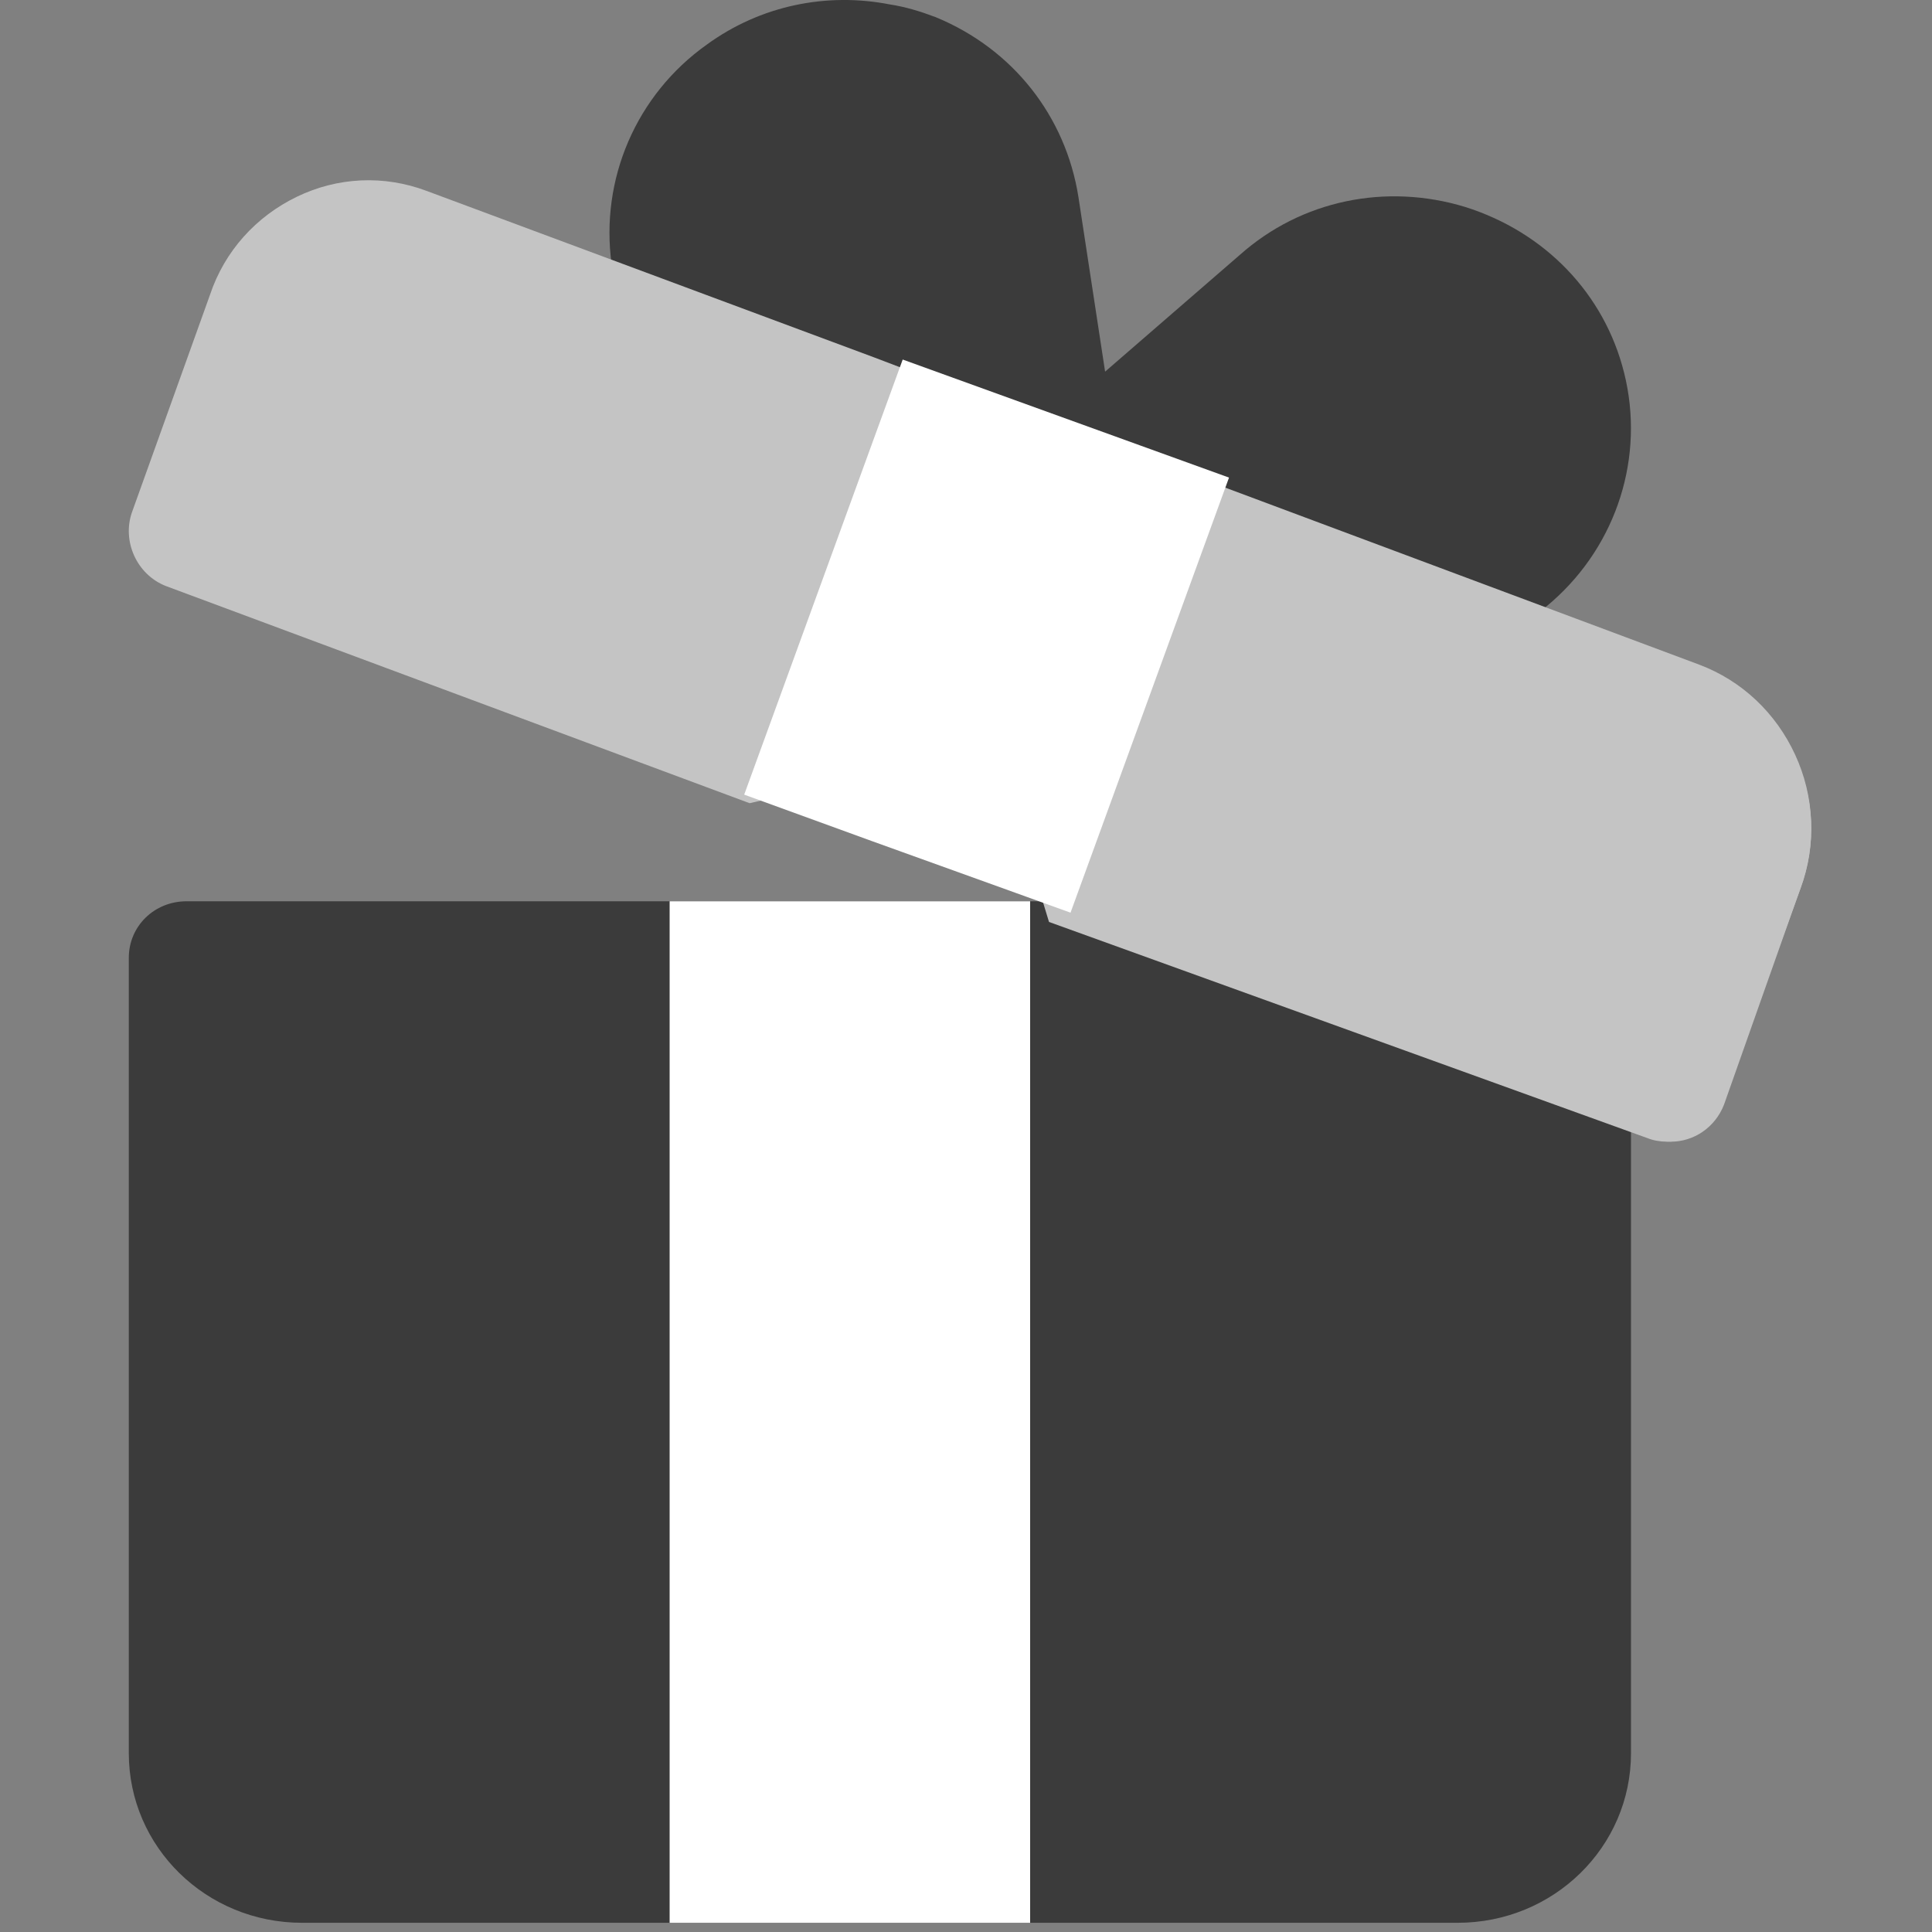 <svg width="30" height="30" viewBox="0 0 30 30" fill="none" xmlns="http://www.w3.org/2000/svg">
<rect x="0" y="0" width="30" height="30" fill="#808080" stroke="none"/>
<g clip-path="url(#clip0)">
<path d="M24.734 15.084L21.827 14.048C21.737 14.013 21.63 13.995 21.522 13.995H2.897C2.395 13.995 2 14.382 2 14.873V27.223C2 28.681 3.202 29.857 4.691 29.857H22.634C24.124 29.857 25.326 28.681 25.326 27.223V15.909C25.326 15.541 25.093 15.207 24.734 15.084Z" fill="#3B3B3B"/>
<path d="M25.219 5.788C24.913 4.563 23.993 3.604 22.749 3.213C21.523 2.84 20.207 3.107 19.251 3.959L17.16 5.771L16.745 3.054C16.547 1.811 15.736 0.763 14.528 0.266C14.293 0.177 14.059 0.106 13.824 0.07C12.833 -0.125 11.805 0.088 10.976 0.692C9.876 1.473 9.317 2.787 9.497 4.101C9.696 5.415 10.597 6.534 11.877 6.978L13.824 7.671L16.222 8.541C16.241 8.541 16.241 8.541 16.241 8.541L20.405 10.05C20.82 10.192 21.253 10.263 21.667 10.263C22.551 10.263 23.416 9.944 24.102 9.34C25.111 8.452 25.544 7.085 25.219 5.788Z" fill="#3B3B3B"/>
<path d="M27.962 13.781L26.77 17.154C26.63 17.512 26.297 17.728 25.946 17.728C25.841 17.728 25.736 17.71 25.648 17.674L16.584 14.302L15.76 11.521L13.569 12.024L11.64 12.472L2.576 9.1C2.12 8.921 1.892 8.4 2.05 7.952L3.26 4.58C3.487 3.898 3.978 3.36 4.61 3.055C5.241 2.75 5.96 2.714 6.626 2.965L13.569 5.548L14.042 5.728C14.042 5.728 15.935 9.243 15.988 9.243C16.023 9.243 16.777 8.813 17.513 8.4C18.25 7.988 18.986 7.557 18.986 7.557L26.384 10.32C27.051 10.571 27.577 11.073 27.875 11.719C28.173 12.364 28.208 13.1 27.962 13.781Z" fill="#C4C4C4"/>
<path d="M27.958 13.798L26.735 17.156C26.592 17.513 26.25 17.728 25.89 17.728C25.782 17.728 25.675 17.71 25.585 17.674L16.289 14.316L15.444 11.547L13.196 12.047V5.598L13.682 5.777C13.682 5.777 15.624 9.278 15.678 9.278C15.714 9.278 16.487 8.849 17.242 8.438C17.997 8.028 18.752 7.599 18.752 7.599L26.34 10.35C27.023 10.6 27.562 11.1 27.868 11.743C28.174 12.386 28.21 13.119 27.958 13.798Z" fill="#C4C4C4"/>
<path d="M10.398 13.995V29.857H15.996V13.995H10.398Z" fill="white"/>
<path d="M14.017 5.583L13.532 6.913L11.556 12.339L13.532 13.058L15.778 13.867L16.623 14.172L19.084 7.416L14.017 5.583Z" fill="white"/>
</g>
<defs>
<clipPath id="clip0">
<rect width="30" height="30" fill="white"/>
</clipPath>
</defs>
</svg>

